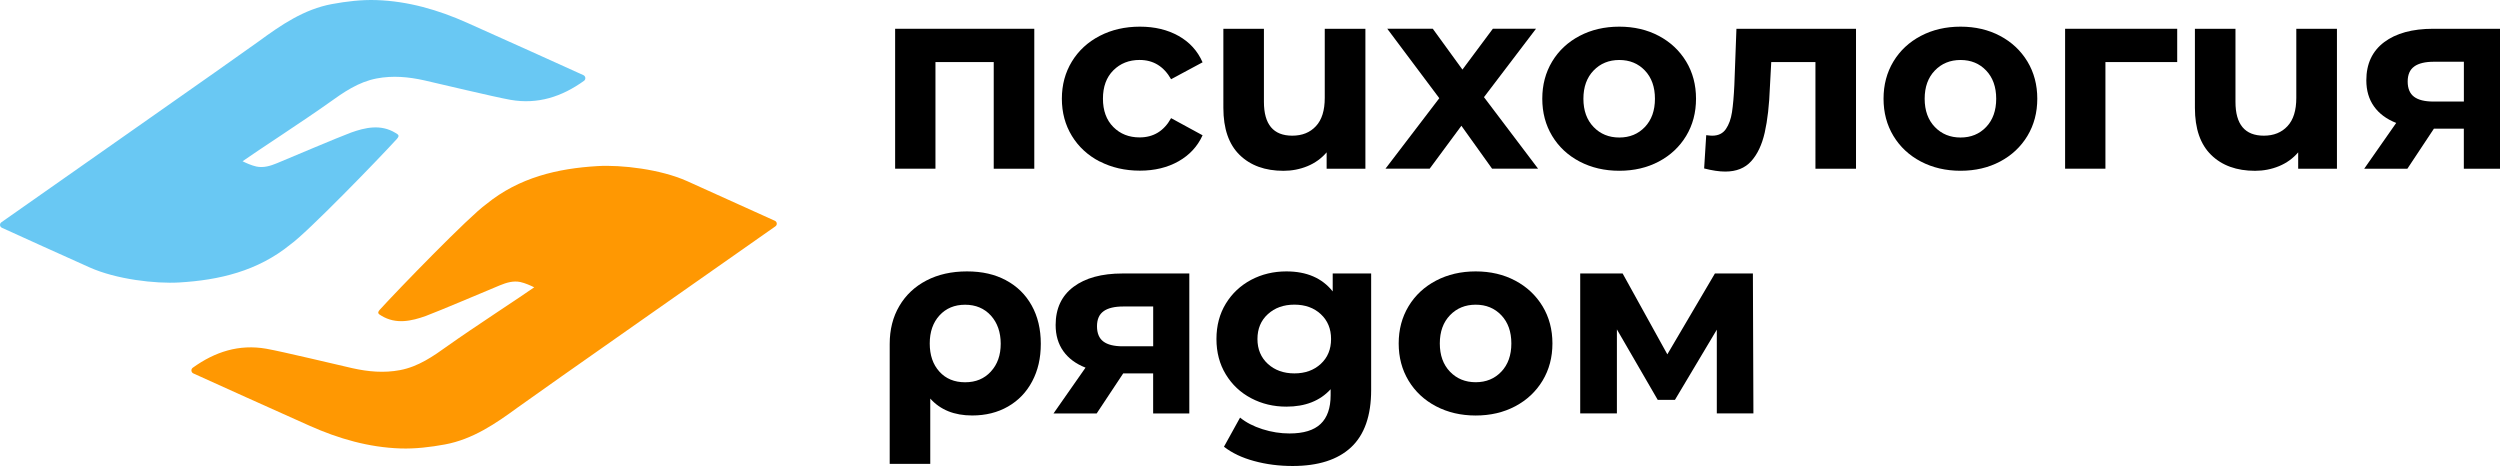 <?xml version="1.0" encoding="UTF-8"?> <svg xmlns="http://www.w3.org/2000/svg" id="_Слой_1" data-name="Слой 1" viewBox="0 0 625.55 116.6"><defs><style> .cls-1 { fill: #ff9802; } .cls-2 { fill: #69c8f3; } </style></defs><g><path d="M258.8,7.2v35.02h-10.15V15.53h-14.58v26.68h-10.09V7.2h34.82Z"></path><path d="M275.17,40.42c-2.97-1.54-5.29-3.68-6.96-6.41-1.67-2.73-2.51-5.84-2.51-9.31s.84-6.57,2.51-9.31c1.67-2.73,3.99-4.87,6.96-6.41,2.97-1.54,6.32-2.31,10.05-2.31s6.91.77,9.67,2.31c2.75,1.54,4.76,3.74,6.02,6.61l-7.88,4.23c-1.82-3.21-4.45-4.82-7.88-4.82-2.65,0-4.84.87-6.57,2.6-1.74,1.74-2.6,4.1-2.6,7.09s.87,5.36,2.6,7.09c1.73,1.74,3.92,2.6,6.57,2.6,3.47,0,6.1-1.6,7.88-4.82l7.88,4.29c-1.26,2.78-3.27,4.95-6.02,6.51-2.76,1.56-5.98,2.34-9.67,2.34s-7.08-.77-10.05-2.31Z"></path><path d="M341.65,7.2v35.02h-9.7v-4.1c-1.3,1.52-2.9,2.67-4.78,3.45-1.89.78-3.9,1.17-6.02,1.17-4.6,0-8.25-1.32-10.97-3.97-2.71-2.65-4.07-6.57-4.07-11.78V7.2h10.15v18.29c0,5.64,2.36,8.46,7.09,8.46,2.47,0,4.45-.79,5.92-2.38,1.48-1.58,2.21-3.94,2.21-7.06V7.2h10.15Z"></path><path d="M373.35,42.21l-7.68-10.74-7.94,10.74h-11.06l13.47-17.64-13.02-17.38h11.39l7.42,10.22,7.61-10.22h10.8l-13.02,17.12,13.54,17.9h-11.52Z"></path><path d="M395.25,40.42c-2.93-1.54-5.22-3.68-6.87-6.41-1.65-2.73-2.47-5.84-2.47-9.31s.82-6.57,2.47-9.31c1.65-2.73,3.94-4.87,6.87-6.41,2.93-1.54,6.24-2.31,9.93-2.31s6.99.77,9.89,2.31c2.91,1.54,5.18,3.68,6.84,6.41,1.65,2.73,2.47,5.84,2.47,9.31s-.82,6.57-2.47,9.31c-1.65,2.73-3.93,4.87-6.84,6.41-2.91,1.54-6.21,2.31-9.89,2.31s-6.99-.77-9.93-2.31ZM411.59,31.77c1.67-1.76,2.51-4.11,2.51-7.06s-.84-5.3-2.51-7.06c-1.67-1.76-3.81-2.64-6.41-2.64s-4.75.88-6.44,2.64-2.54,4.11-2.54,7.06.85,5.3,2.54,7.06,3.84,2.64,6.44,2.64,4.74-.88,6.41-2.64Z"></path><path d="M464.41,7.2v35.02h-10.15V15.53h-11.06l-.33,6.18c-.17,4.6-.61,8.42-1.3,11.46-.69,3.04-1.82,5.43-3.38,7.16-1.56,1.74-3.73,2.6-6.51,2.6-1.48,0-3.23-.26-5.27-.78l.52-8.33c.69.09,1.19.13,1.5.13,1.52,0,2.66-.55,3.42-1.66.76-1.11,1.27-2.52,1.53-4.23.26-1.71.46-3.98.59-6.8l.52-14.06h29.94Z"></path><path d="M480.64,40.42c-2.93-1.54-5.22-3.68-6.87-6.41-1.65-2.73-2.47-5.84-2.47-9.31s.82-6.57,2.47-9.31c1.65-2.73,3.94-4.87,6.87-6.41,2.93-1.54,6.24-2.31,9.93-2.31s6.99.77,9.89,2.31c2.91,1.54,5.18,3.68,6.84,6.41,1.65,2.73,2.47,5.84,2.47,9.31s-.82,6.57-2.47,9.31c-1.65,2.73-3.93,4.87-6.84,6.41-2.91,1.54-6.21,2.31-9.89,2.31s-6.99-.77-9.93-2.31ZM496.98,31.77c1.67-1.76,2.51-4.11,2.51-7.06s-.84-5.3-2.51-7.06c-1.67-1.76-3.81-2.64-6.41-2.64s-4.75.88-6.44,2.64c-1.69,1.76-2.54,4.11-2.54,7.06s.85,5.3,2.54,7.06c1.69,1.76,3.84,2.64,6.44,2.64s4.74-.88,6.41-2.64Z"></path><path d="M544.78,15.53h-17.96v26.68h-10.09V7.2h28.05v8.33Z"></path><path d="M584.75,7.2v35.02h-9.7v-4.1c-1.3,1.52-2.9,2.67-4.78,3.45-1.89.78-3.9,1.17-6.02,1.17-4.6,0-8.26-1.32-10.97-3.97-2.71-2.65-4.07-6.57-4.07-11.78V7.2h10.15v18.29c0,5.64,2.36,8.46,7.09,8.46,2.47,0,4.45-.79,5.92-2.38,1.48-1.58,2.21-3.94,2.21-7.06V7.2h10.15Z"></path><path d="M625.55,7.2v35.02h-9.05v-10.02h-7.49l-6.64,10.02h-10.8l8.01-11.46c-2.43-.95-4.28-2.33-5.56-4.13-1.28-1.8-1.92-3.98-1.92-6.54,0-4.12,1.49-7.3,4.46-9.54,2.97-2.23,7.06-3.35,12.27-3.35h16.73ZM604.11,16.63c-1.11.78-1.66,2.04-1.66,3.77s.53,3.01,1.59,3.81c1.06.8,2.68,1.2,4.85,1.2h7.62v-9.96h-7.49c-2.17,0-3.81.39-4.91,1.17Z"></path><path d="M251.71,70.13c2.78,1.48,4.92,3.58,6.44,6.31,1.52,2.73,2.28,5.92,2.28,9.57s-.72,6.69-2.15,9.4c-1.43,2.71-3.45,4.82-6.05,6.31-2.6,1.5-5.6,2.24-8.98,2.24-4.47,0-7.96-1.41-10.48-4.23v16.34h-10.15v-30c0-3.6.8-6.77,2.41-9.5,1.6-2.73,3.86-4.86,6.77-6.38,2.91-1.52,6.29-2.28,10.15-2.28s6.98.74,9.76,2.21ZM247.93,92.97c1.65-1.78,2.47-4.1,2.47-6.96s-.83-5.26-2.47-7.06c-1.65-1.8-3.8-2.7-6.44-2.7s-4.78.89-6.41,2.67c-1.63,1.78-2.44,4.12-2.44,7.03s.8,5.25,2.41,7.03c1.6,1.78,3.75,2.67,6.44,2.67s4.79-.89,6.44-2.67Z"></path><path d="M297.59,68.43v35.02h-9.05v-10.02h-7.49l-6.64,10.02h-10.8l8.01-11.46c-2.43-.95-4.28-2.33-5.56-4.13-1.28-1.8-1.92-3.98-1.92-6.54,0-4.12,1.49-7.3,4.46-9.54,2.97-2.23,7.06-3.35,12.27-3.35h16.73ZM276.15,77.87c-1.11.78-1.66,2.04-1.66,3.77s.53,3.01,1.59,3.81c1.06.8,2.68,1.2,4.85,1.2h7.62v-9.96h-7.49c-2.17,0-3.81.39-4.91,1.17Z"></path><path d="M343.09,68.43v29.16c0,6.42-1.67,11.19-5.01,14.32-3.34,3.12-8.22,4.69-14.64,4.69-3.38,0-6.6-.41-9.63-1.24-3.04-.82-5.55-2.02-7.55-3.58l4.03-7.29c1.48,1.21,3.34,2.18,5.6,2.9,2.26.72,4.51,1.07,6.77,1.07,3.51,0,6.11-.79,7.78-2.38,1.67-1.58,2.51-3.98,2.51-7.19v-1.5c-2.65,2.91-6.34,4.36-11.07,4.36-3.21,0-6.15-.7-8.82-2.11-2.67-1.41-4.78-3.39-6.34-5.96-1.56-2.56-2.34-5.51-2.34-8.85s.78-6.29,2.34-8.85c1.56-2.56,3.68-4.54,6.34-5.96,2.67-1.41,5.61-2.11,8.82-2.11,5.08,0,8.94,1.67,11.59,5.01v-4.49h9.63ZM330.49,91.05c1.71-1.58,2.57-3.65,2.57-6.22s-.86-4.63-2.57-6.22-3.92-2.38-6.61-2.38-4.9.79-6.64,2.38c-1.74,1.58-2.6,3.66-2.6,6.22s.87,4.63,2.6,6.22c1.73,1.58,3.95,2.38,6.64,2.38s4.89-.79,6.61-2.38Z"></path><path d="M359.32,101.66c-2.93-1.54-5.22-3.68-6.87-6.41-1.65-2.73-2.47-5.84-2.47-9.31s.82-6.57,2.47-9.31c1.65-2.73,3.94-4.87,6.87-6.41,2.93-1.54,6.24-2.31,9.93-2.31s6.99.77,9.89,2.31c2.91,1.54,5.18,3.68,6.84,6.41,1.65,2.73,2.47,5.84,2.47,9.31s-.82,6.57-2.47,9.31c-1.65,2.73-3.93,4.87-6.84,6.41-2.91,1.54-6.21,2.31-9.89,2.31s-6.99-.77-9.93-2.31ZM375.66,93c1.67-1.76,2.51-4.11,2.51-7.06s-.84-5.3-2.51-7.06c-1.67-1.76-3.81-2.64-6.41-2.64s-4.75.88-6.44,2.64c-1.69,1.76-2.54,4.11-2.54,7.06s.85,5.3,2.54,7.06c1.69,1.76,3.84,2.64,6.44,2.64s4.74-.88,6.41-2.64Z"></path><path d="M429.58,103.45v-20.96l-10.48,17.57h-4.3l-10.22-17.64v21.02h-9.18v-35.02h10.61l11.19,20.24,11.91-20.24h9.5l.13,35.02h-9.18Z"></path></g><g><path class="cls-2" d="M.34,55.62c-.5.35-.43,1.11.13,1.37,3.9,1.79,15.82,7.18,21.95,9.92,6.69,3,16.48,4.12,22.42,3.77,9.97-.59,19.62-2.82,27.83-9.51,4.2-2.96,22.23-21.55,26.63-26.4.79-.88.34-1.1-.36-1.52-3.69-2.26-7.62-1.32-11.1-.08-3.9,1.47-14.15,5.85-18.52,7.66-1.65.68-3.37,1.22-5.17.84-1.17-.25-2.65-.91-3.46-1.32,2.86-2.05,15.79-10.46,21.6-14.62,3.68-2.64,7.38-5.23,11.97-6.1,4.01-.76,7.97-.4,11.91.48,3.23.72,17.56,4.17,21.55,4.87,6.82,1.19,12.83-.75,18.4-4.75.52-.37.43-1.17-.15-1.43-4.64-2.12-20.68-9.35-29.09-13.1C109.64,2.46,102.09.28,94.15.02c-3.69-.12-7.46.33-11.1,1-6.97,1.29-12.69,5.21-18.3,9.32C59.73,14.01,9.46,49.18.34,55.62Z"></path><path class="cls-1" d="M194.03,56.62c.5-.35.43-1.11-.13-1.37-3.9-1.79-15.83-7.18-21.95-9.92-6.69-3-16.48-4.12-22.43-3.77-9.97.59-19.62,2.82-27.83,9.51-4.2,2.96-22.23,21.55-26.63,26.4-.79.88-.33,1.1.36,1.52,3.69,2.26,7.62,1.32,11.1.08,3.9-1.47,14.15-5.85,18.52-7.66,1.65-.68,3.37-1.22,5.17-.84,1.17.25,2.65.91,3.46,1.32-2.86,2.05-15.79,10.46-21.6,14.62-3.68,2.64-7.38,5.23-11.97,6.1-4.01.76-7.97.4-11.91-.48-3.23-.72-17.56-4.17-21.55-4.87-6.83-1.19-12.83.75-18.4,4.75-.52.37-.43,1.17.15,1.43,4.64,2.12,20.69,9.35,29.1,13.1,7.24,3.23,14.8,5.41,22.74,5.67,3.69.12,7.46-.33,11.1-1,6.97-1.29,12.69-5.21,18.3-9.32,5.02-3.67,55.29-38.84,64.42-45.28Z"></path></g></svg> 